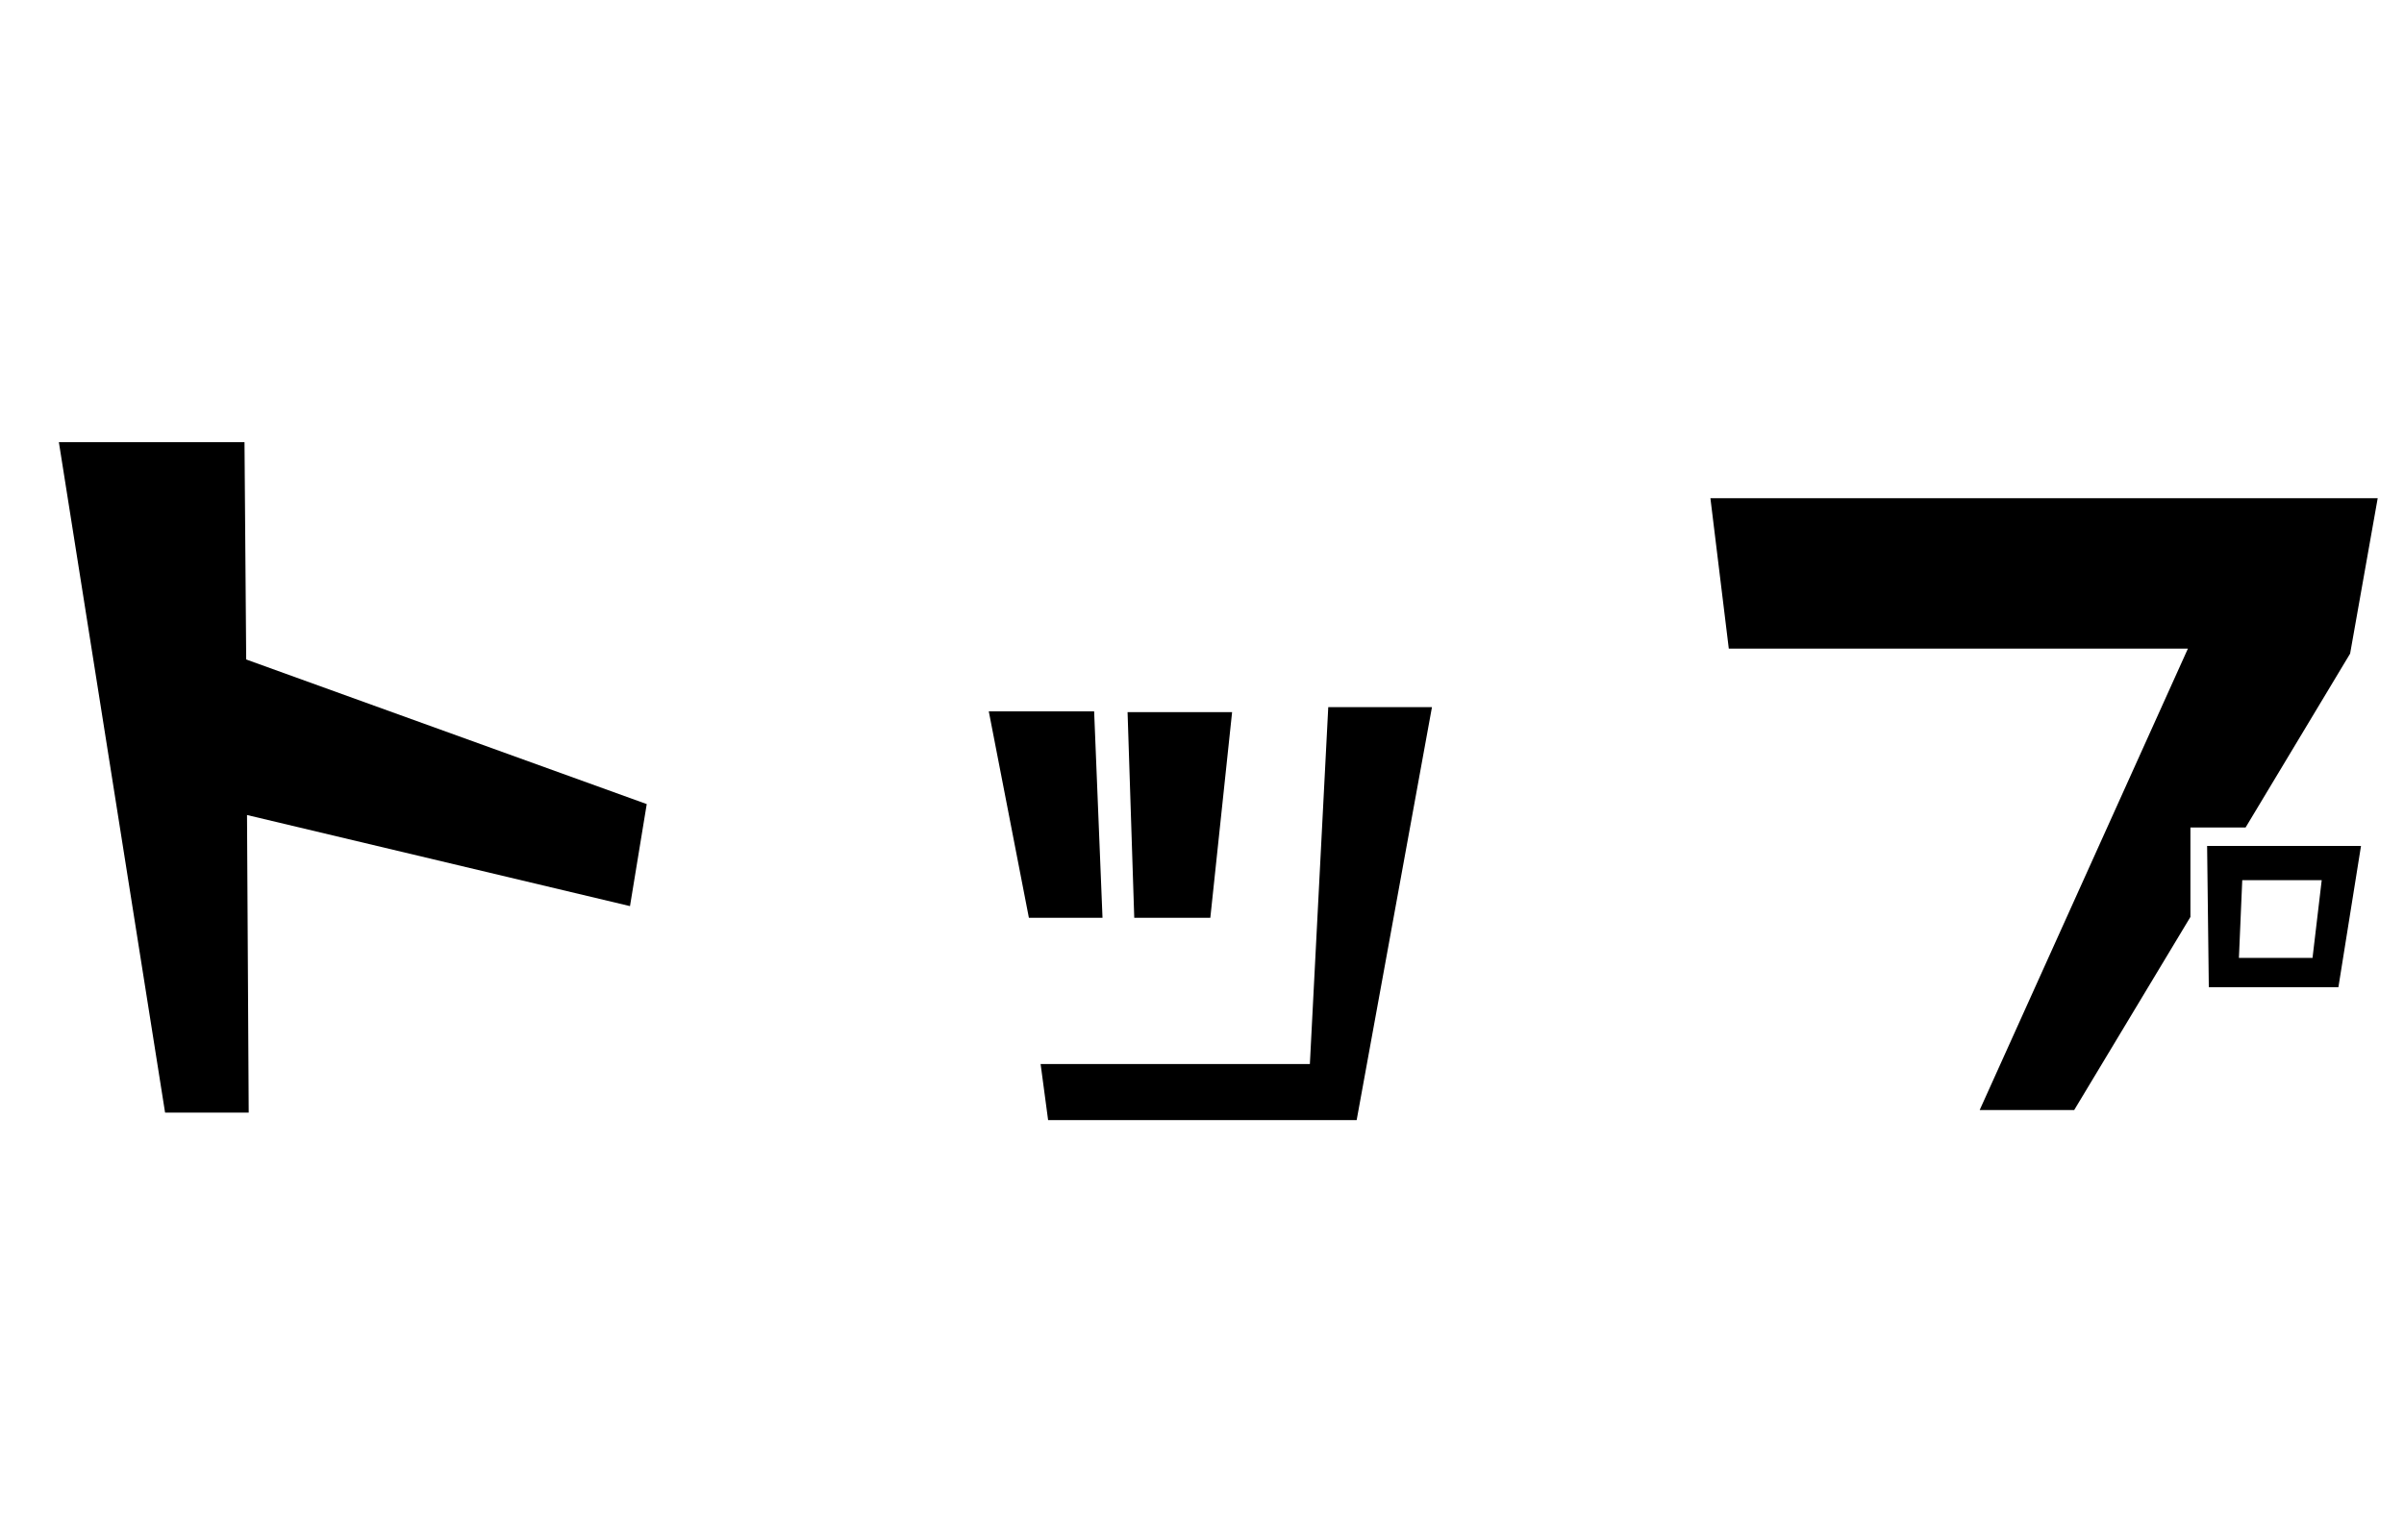 <?xml version="1.0" encoding="utf-8"?>
<!-- Generator: Adobe Illustrator 28.1.0, SVG Export Plug-In . SVG Version: 6.00 Build 0)  -->
<svg version="1.1" xmlns="http://www.w3.org/2000/svg" xmlns:xlink="http://www.w3.org/1999/xlink" x="0px" y="0px"
	 viewBox="0 0 468.02 300" style="enable-background:new 0 0 468.02 300;" xml:space="preserve">
<style type="text/css">
	.st0{opacity:0.9;}
	.st1{fill:#FFFFFF;}
	.st2{opacity:0.5;fill:#FFFFFF;}
	.st3{fill:url(#SVGID_1_);}
	.st4{fill:url(#SVGID_00000083811038955557949940000013969851607538772128_);}
	.st5{fill:url(#SVGID_00000045595732712194433110000007238557213386061444_);}
	.st6{fill:url(#SVGID_00000024696842057270902830000012394133725733073046_);}
	.st7{fill:url(#SVGID_00000036950606244484800700000012788854757735427759_);}
	.st8{fill:url(#SVGID_00000106145854327087750480000002458200520989245606_);}
	.st9{fill:url(#SVGID_00000151519066921388192850000010111973301933017777_);}
	.st10{fill:url(#SVGID_00000111884319011083230850000001343806130534533045_);}
	.st11{fill:url(#SVGID_00000010999249065877080050000013385831712246256804_);}
	.st12{fill:url(#SVGID_00000119809173232660942960000003107577291909705094_);}
	.st13{fill:url(#SVGID_00000039134901570135407820000004891549071635420604_);}
	.st14{fill:url(#SVGID_00000022560912327745907560000009476433169235084423_);}
	.st15{fill:url(#SVGID_00000007386116307074602350000015498609707014426290_);}
	.st16{fill:url(#SVGID_00000132068061459596112710000001025049513725900425_);}
	.st17{fill:url(#SVGID_00000057107184425378070990000004301124382388171447_);}
	.st18{fill:url(#SVGID_00000064336091881467714820000013406211694999258519_);}
	.st19{fill:url(#SVGID_00000085212598250418425810000008211257113547340705_);}
	.st20{fill:url(#SVGID_00000181807184127756702950000007322395886272753297_);}
	.st21{fill:url(#SVGID_00000180355936998557477310000002819974753274135196_);}
	.st22{fill:url(#SVGID_00000058563804377134757120000004510860983584911745_);}
	.st23{fill:url(#SVGID_00000113345359711065035140000006572294732462534026_);}
	.st24{fill:url(#SVGID_00000041258633217726705420000007299251015413370768_);}
	.st25{fill:url(#SVGID_00000068636509850366828000000013658244865855399351_);}
	.st26{fill:url(#SVGID_00000114771264579190218810000001579214140269064876_);}
	.st27{fill:url(#SVGID_00000085242589511298477840000005845598482062792104_);}
	.st28{fill:url(#SVGID_00000183242399086178536450000016926940274538672272_);}
	.st29{fill:url(#SVGID_00000060749494206556078820000004497341062608807349_);}
	.st30{fill:url(#SVGID_00000044147434222141389930000000123578101077218443_);}
	.st31{fill:url(#SVGID_00000003820858688945820500000009252921265716748980_);}
	.st32{fill:#2E3192;}
	.st33{fill:url(#SVGID_00000172413937636211341980000006593926381227256766_);}
	.st34{fill:url(#SVGID_00000084503554524493527530000006042326724897643666_);}
	.st35{fill:url(#SVGID_00000109009790160249296430000002771210368515422638_);}
	.st36{fill:url(#SVGID_00000005250283256588199280000001549644824245414796_);}
	.st37{fill:url(#SVGID_00000037670540106085825730000001086471679643562901_);}
	.st38{fill:url(#SVGID_00000111187939745391296380000010097160983153780148_);}
	.st39{fill:url(#SVGID_00000125576094396501517620000014721877008666182276_);}
	.st40{fill:url(#SVGID_00000138563199873852505880000006662533052081024437_);}
	.st41{fill:url(#SVGID_00000083053533445104771810000013462801053434954398_);}
	.st42{fill:url(#SVGID_00000051369723672903749410000008992771698050191037_);}
	.st43{fill:url(#SVGID_00000004521470166234221620000016152701123456808843_);}
	.st44{fill:url(#SVGID_00000178197847611276479580000004481089619024903060_);}
	.st45{fill:url(#SVGID_00000164477809533671771120000006316022825769406884_);}
	.st46{fill:url(#SVGID_00000155134976066927529600000010575975871588891304_);}
	.st47{fill:url(#SVGID_00000113334972937377334930000008332942065385868713_);}
	.st48{fill:url(#SVGID_00000059293529330975029500000000686846010741580948_);}
	.st49{fill:url(#SVGID_00000096743813892442122210000013920484564293512836_);}
	.st50{fill:url(#SVGID_00000109031994184256241600000011493723971733283728_);}
	.st51{fill:url(#SVGID_00000157293999698913203530000014113619457111165371_);}
	.st52{fill:url(#SVGID_00000110452802942474500420000013160409902408605105_);}
	.st53{fill:url(#SVGID_00000072271920533633366310000002358319804139052463_);}
	.st54{fill:url(#SVGID_00000096758509446551769590000003185910180607878299_);}
	.st55{fill:url(#SVGID_00000129919254663026187940000017444247347013242255_);}
	.st56{fill:url(#SVGID_00000053510266180298051120000007099207580082145175_);}
	.st57{fill:url(#SVGID_00000060026476197900350600000001388382212710057147_);}
	.st58{fill:url(#SVGID_00000120536064469591014690000016970149821205596595_);}
	.st59{fill:url(#SVGID_00000063600549507121310890000001995625753764755379_);}
	.st60{fill:url(#SVGID_00000080900168691642849460000002420414817516223111_);}
	.st61{fill:url(#SVGID_00000106108734307608588160000013155254567189681807_);}
	.st62{fill:url(#SVGID_00000145770730244133441640000000271182923383025798_);}
	.st63{fill:url(#SVGID_00000008842237305734122830000013499986825620176561_);}
	.st64{fill:url(#SVGID_00000108269485993284046960000014555235688346951303_);}
	.st65{fill:url(#SVGID_00000073717347548083856440000008924194529507186572_);}
	.st66{fill:url(#SVGID_00000165207120684185289730000008275656092120581026_);}
	.st67{fill:url(#SVGID_00000036940342763386019630000017508994117594397063_);}
	.st68{fill:url(#SVGID_00000093147109434031982350000010363389707595024292_);}
	.st69{fill:url(#SVGID_00000084527469406036014810000002154966568288374659_);}
	.st70{fill:url(#SVGID_00000048474074286918980010000011875335584138941571_);}
	.st71{fill:url(#SVGID_00000047058142673921608850000004233222958711956918_);}
	.st72{fill:url(#SVGID_00000129928358646004592140000008753654638169171120_);}
	.st73{fill:url(#SVGID_00000181781112571125949690000015924156557788728459_);}
	.st74{fill:url(#SVGID_00000109715796997505931500000016390812021257564321_);}
	.st75{fill:#1A1A1A;}
	.st76{fill:#FF1D25;}
	.st77{fill:#0071BC;}
	.st78{fill:none;stroke:#000000;stroke-width:2;stroke-miterlimit:10;}
	.st79{fill:#FFFFFF;stroke:#FF1D25;stroke-miterlimit:10;}
	.st80{fill:none;stroke:#000000;stroke-width:1.623;stroke-miterlimit:10;}
	.st81{fill:#FFFFFF;stroke:#0071BC;stroke-miterlimit:10;}
	.st82{fill:#333333;}
	.st83{fill:url(#SVGID_00000111882213715577133390000007441014015232908419_);}
</style>
<g id="レイヤー_1">
</g>
<g id="レイヤー_2">
	<g>
		<path d="M122.65,176.46l-74.56-17.74l0.33,57.96H32.14L11.46,86.1H47.6l0.33,42.33l77.98,28.16L122.65,176.46z"/>
		<path d="M200.31,178.74l-7.81-40.21h20.51l1.63,40.21H200.31z M264.12,218.13h-60.07l-1.46-10.91h52.42l3.58-69.51h20.19
			L264.12,218.13z M235.63,178.74h-14.81l-1.3-40.05h20.35L235.63,178.74z"/>
		<path d="M457.53,127.29l-20.35,33.86h-10.74v17.42l-22.63,37.61h-18.4l40.54-89.86h-89.38l-3.58-29.3H462.9L457.53,127.29z
			 M455.25,192.25h-25.23l-0.33-27.51h29.96L455.25,192.25z M436.53,171.41l-0.65,15.14h14.33l1.79-15.14H436.53z"/>
	</g>
</g>
</svg>
